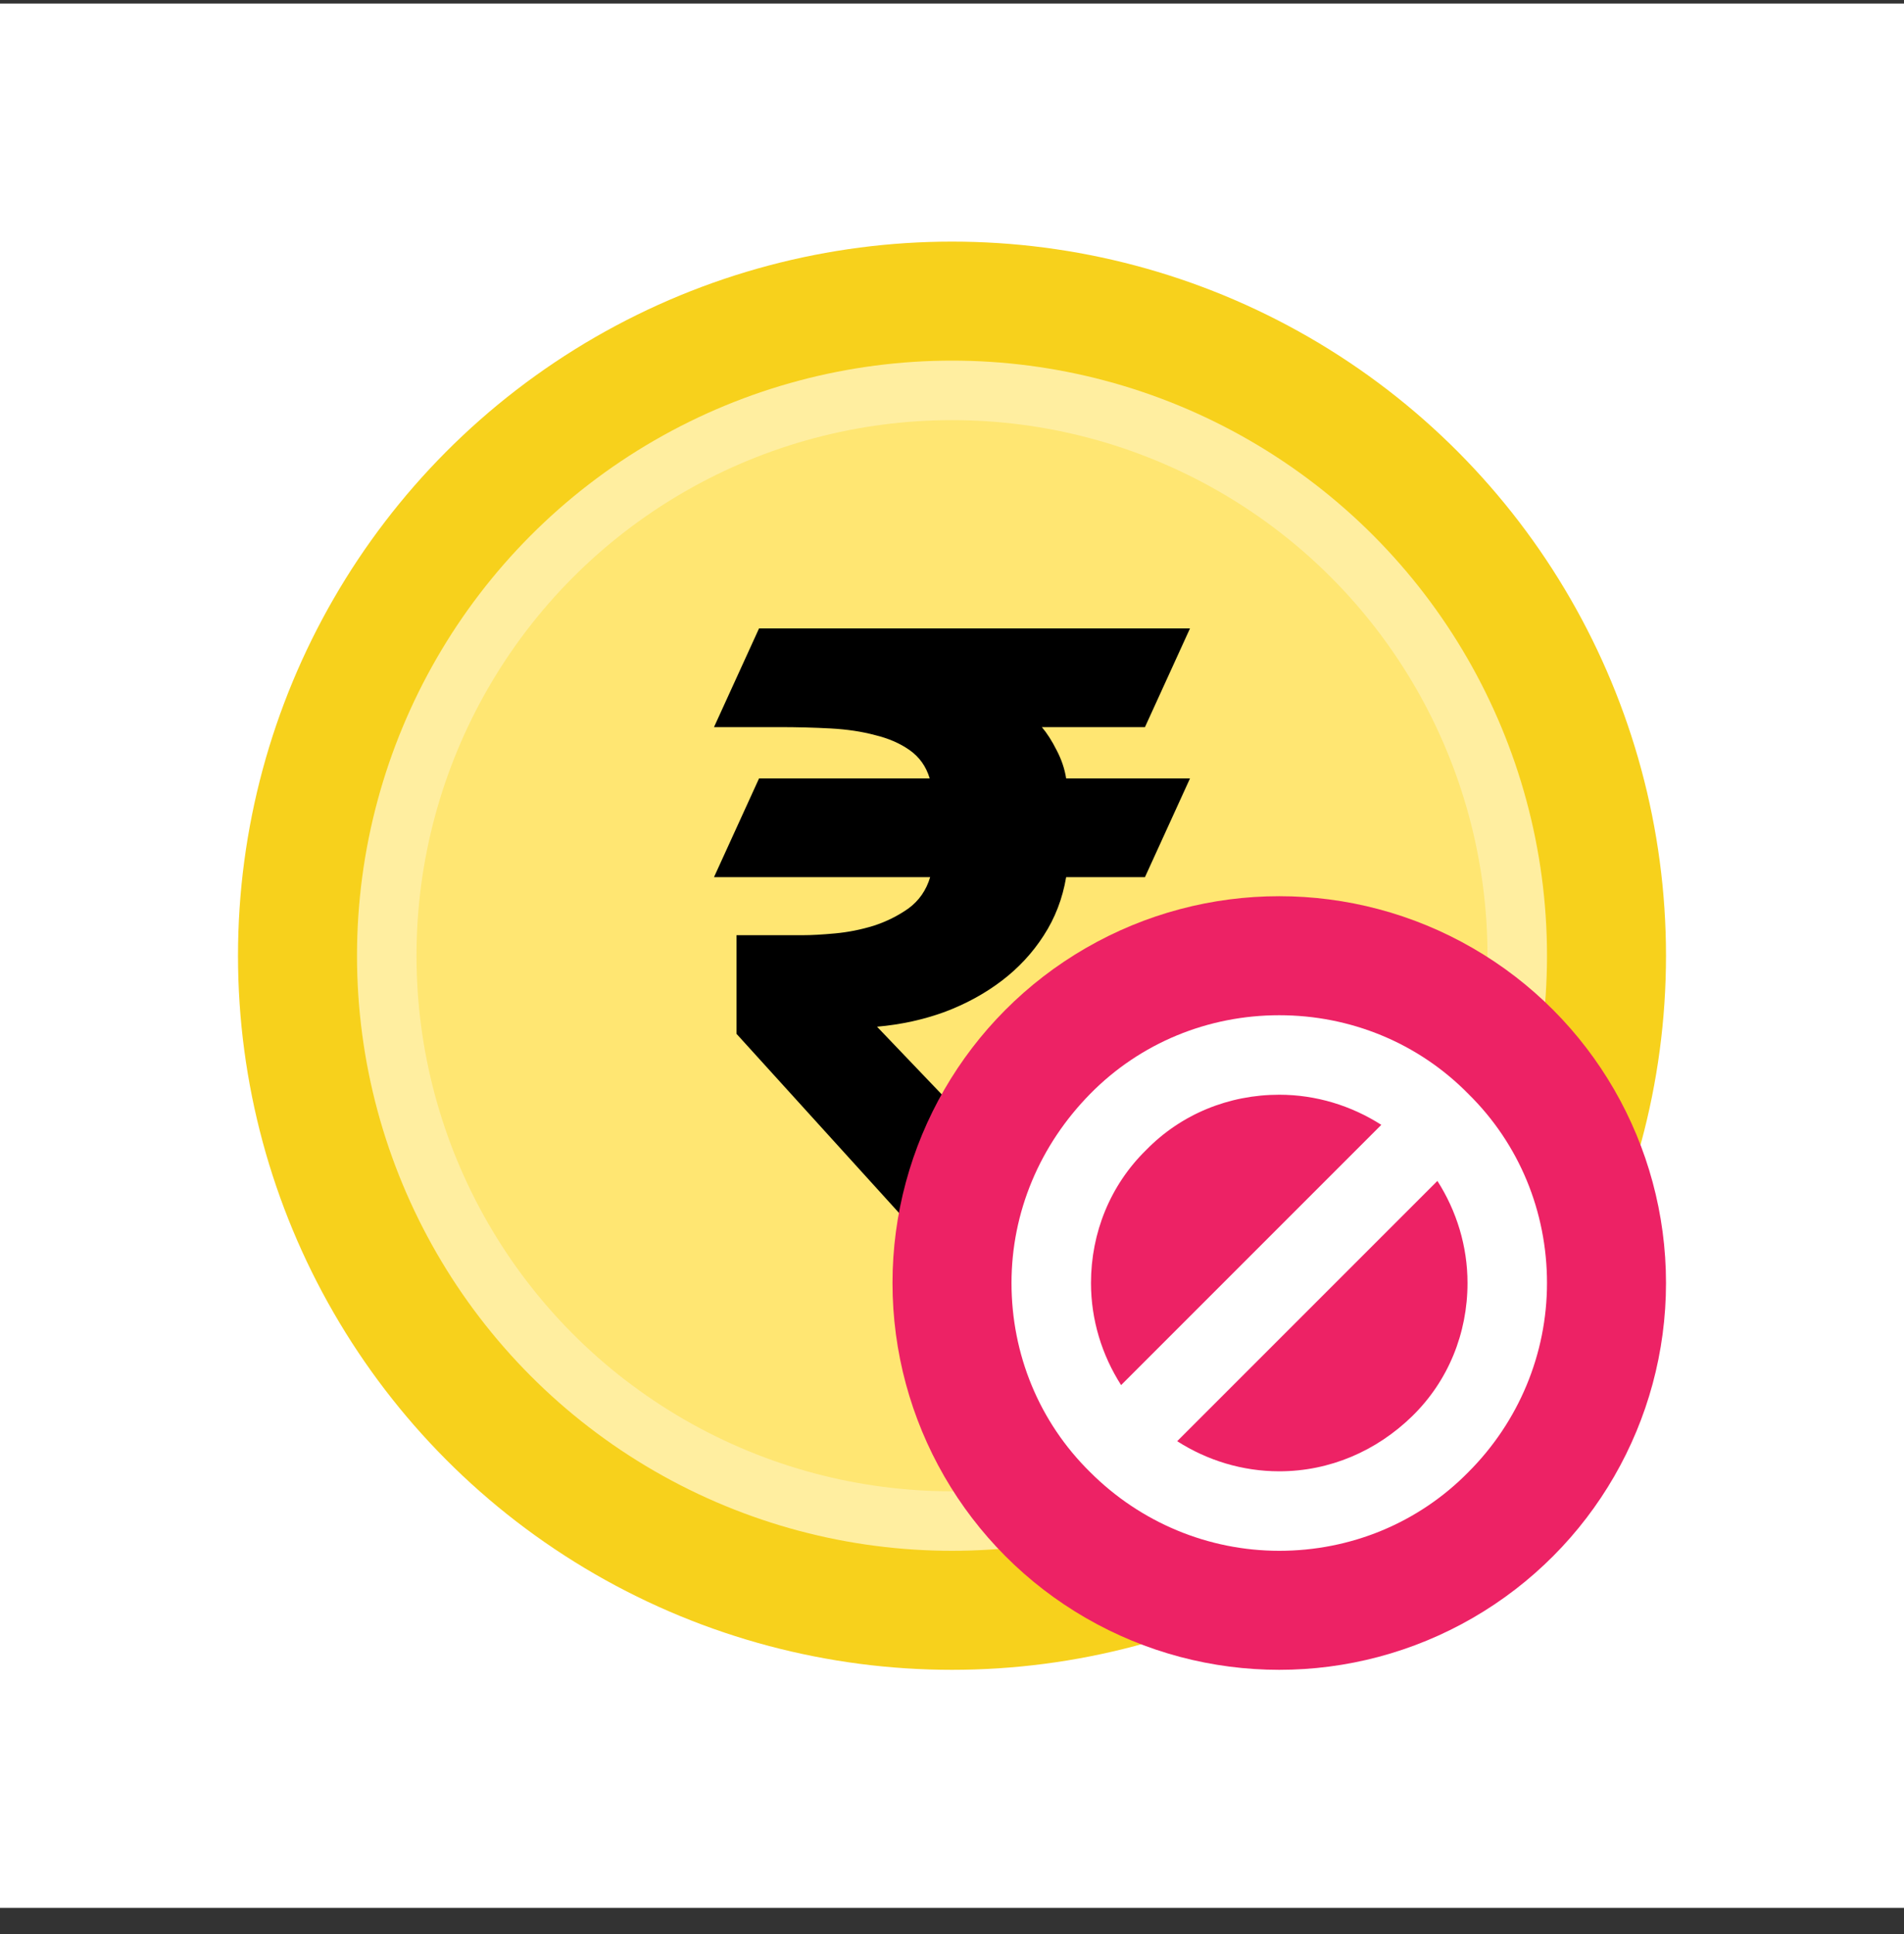 <svg width="64" height="65" viewBox="0 0 64 65" fill="none" xmlns="http://www.w3.org/2000/svg">
<rect x="0" y="0" width="64" height="65" fill="#333333" stroke="none"/>
<g clip-path="url(#clip0_5_2096)">
<rect width="64" height="64" transform="translate(0 0.12)" fill="white"/>
<circle cx="32" cy="32.12" r="24" fill="#F7D11C"/>
<circle cx="32" cy="32.12" r="20" fill="#FFEEA0"/>
<circle cx="32" cy="32.12" r="18" fill="#FFE672"/>
<path d="M40 21.12L38.486 24.437H35.02C35.191 24.637 35.358 24.897 35.519 25.217C35.681 25.527 35.787 25.842 35.837 26.162H40L38.486 29.479H35.837C35.716 30.199 35.464 30.855 35.08 31.445C34.707 32.025 34.238 32.53 33.673 32.961C33.108 33.391 32.467 33.741 31.75 34.011C31.034 34.271 30.277 34.436 29.48 34.506L37.714 43.12H32.356L24.757 34.746V31.43H26.997C27.28 31.43 27.638 31.41 28.072 31.37C28.506 31.33 28.935 31.245 29.359 31.115C29.793 30.975 30.186 30.779 30.539 30.529C30.892 30.269 31.135 29.919 31.266 29.479H24L25.514 26.162H31.251C31.13 25.762 30.908 25.447 30.585 25.217C30.262 24.987 29.873 24.817 29.419 24.707C28.975 24.587 28.476 24.512 27.921 24.482C27.366 24.452 26.79 24.437 26.195 24.437H24L25.514 21.12H40Z" fill="black" style="mix-blend-mode:overlay"/>
<g style="mix-blend-mode:multiply">
<circle cx="43" cy="43.12" r="13" fill="#ED2265"/>
</g>
<path d="M49.356 36.764C47.669 35.048 45.391 34.12 43 34.12C40.609 34.12 38.331 35.048 36.644 36.764C34.956 38.48 34 40.73 34 43.12C34 45.511 34.928 47.789 36.644 49.476C38.331 51.164 40.609 52.12 43 52.12C45.391 52.12 47.669 51.192 49.356 49.476C51.044 47.789 52 45.511 52 43.12C52 40.73 51.072 38.451 49.356 36.764ZM38.528 38.648C39.709 37.439 41.312 36.792 43 36.792C44.237 36.792 45.419 37.158 46.431 37.804L37.684 46.551C37.038 45.539 36.672 44.358 36.672 43.12C36.672 41.433 37.319 39.83 38.528 38.648ZM47.472 47.592C46.263 48.773 44.688 49.448 43 49.448C41.763 49.448 40.581 49.083 39.569 48.436L48.316 39.689C48.962 40.701 49.328 41.883 49.328 43.12C49.328 44.808 48.681 46.411 47.472 47.592Z" fill="white"/>
</g>
<defs>
<clipPath id="clip0_5_2096">
<rect width="64" height="64" fill="white" transform="translate(0 0.12)"/>
</clipPath>
</defs>
</svg>
